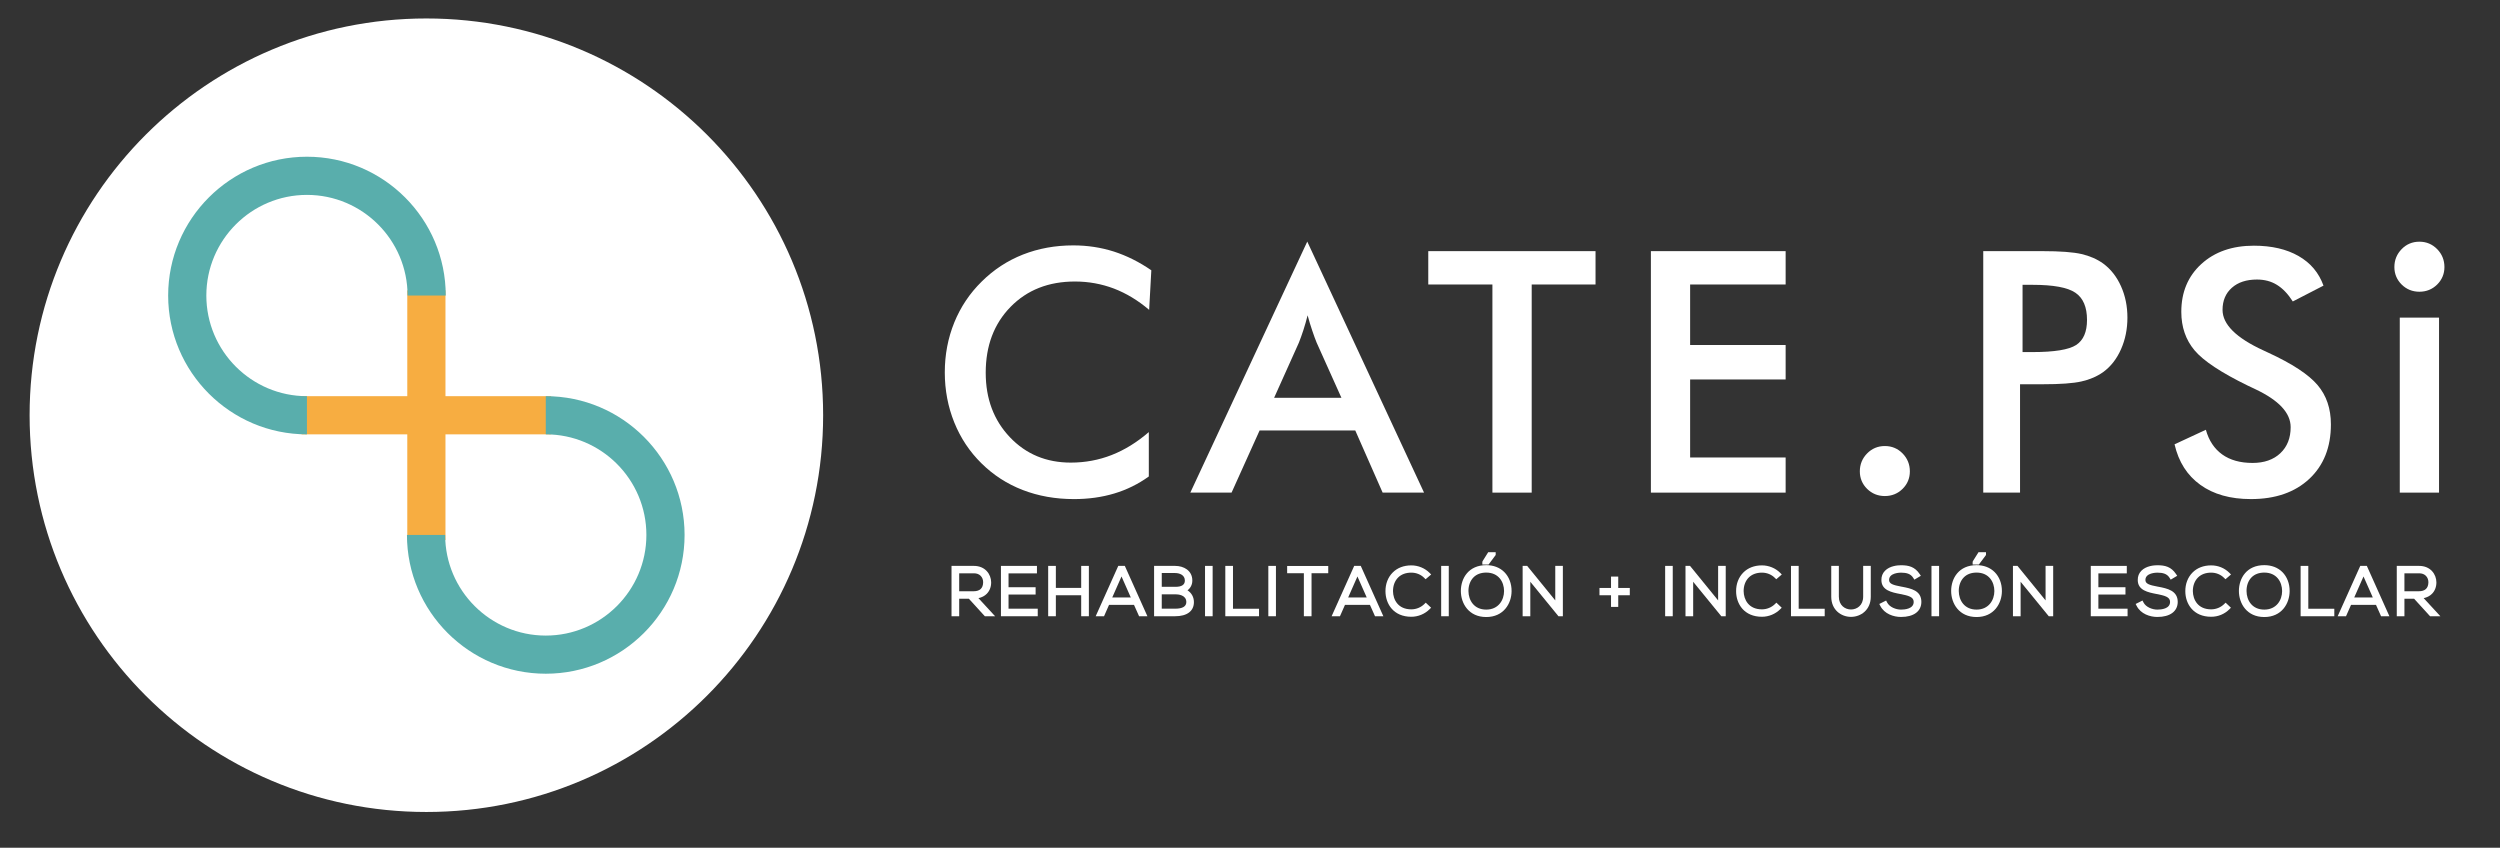 <?xml version="1.0" encoding="utf-8"?>
<!-- Generator: Adobe Illustrator 16.0.0, SVG Export Plug-In . SVG Version: 6.00 Build 0)  -->
<!DOCTYPE svg PUBLIC "-//W3C//DTD SVG 1.1//EN" "http://www.w3.org/Graphics/SVG/1.1/DTD/svg11.dtd">
<svg version="1.1" id="Layer_1" xmlns="http://www.w3.org/2000/svg" xmlns:xlink="http://www.w3.org/1999/xlink" x="0px" y="0px"
	 width="578px" height="196px" viewBox="0 0 578 196" enable-background="new 0 0 578 196" xml:space="preserve">
<rect x="0" y="0" width="578" height="196" fill="#333333" stroke="none"/>
<g>
	<path fill="#FFFFFF" d="M190.309,95.996c0,50.663-41.069,91.735-91.733,91.735c-50.662,0-91.731-41.072-91.731-91.735
		c0-50.662,41.069-91.727,91.731-91.727C149.24,4.269,190.309,45.333,190.309,95.996z"/>
	<g>
		<g>
			<rect x="69.697" y="91.596" fill="#F7AD41" width="57.761" height="8.826"/>
			<rect x="94.163" y="67.13" fill="#F7AD41" width="8.829" height="57.75"/>
			<path fill="#59AEAC" d="M126.185,155.764c-17.694,0-32.095-14.391-32.095-32.082h8.831c0,12.826,10.438,23.264,23.264,23.264
				c12.827,0,23.261-10.438,23.261-23.264c0-12.83-10.434-23.26-23.261-23.26v-8.826c17.695,0,32.091,14.39,32.091,32.085
				C158.276,141.373,143.879,155.764,126.185,155.764z"/>
			<path fill="#59AEAC" d="M70.966,100.422c-17.688,0-32.087-14.403-32.087-32.093c0-17.703,14.399-32.094,32.087-32.094
				c17.7,0,32.09,14.391,32.09,32.094h-8.824c0-12.831-10.435-23.269-23.266-23.269c-12.824,0-23.259,10.438-23.259,23.269
				c0,12.825,10.435,23.268,23.259,23.268V100.422z"/>
		</g>
	</g>
	<g>
		<g>
			<g>
				<path fill="#FFFFFF" d="M228.985,141.998h-1.081l-3.7-4.045h-2.915v4.045h-0.825v-10.691c1.573,0,3.132,0,4.704,0
					c2.321,0,3.496,1.66,3.512,3.328c0.014,1.74-1.132,3.275-3.464,3.275L228.985,141.998z M221.29,137.17h3.789
					c1.861,0,2.688-1.057,2.7-2.547c0.017-1.254-0.838-2.555-2.609-2.555h-3.879V137.17z"/>
				<path fill="#FFFFFF" d="M230.069,142.475h-2.377L224,138.424h-2.234v4.051h-1.774v-11.641h5.178
					c2.593,0,3.967,1.912,3.987,3.795c0.009,1.045-0.353,1.986-1.02,2.656c-0.501,0.508-1.152,0.846-1.924,1.006L230.069,142.475z
					 M221.765,136.699h3.313c1.465,0,2.211-0.699,2.226-2.082c0.008-0.568-0.201-1.109-0.572-1.484
					c-0.377-0.387-0.922-0.586-1.563-0.586h-3.404V136.699z"/>
			</g>
			<g>
				<path fill="#FFFFFF" d="M232.701,136.24h6.262v0.744h-6.262v4.217h6.751v0.797h-7.563v-10.691h7.378v0.775h-6.566V136.24z"/>
				<polygon fill="#FFFFFF" points="239.926,142.475 231.418,142.475 231.418,130.834 239.742,130.834 239.742,132.566 
					233.173,132.566 233.173,135.768 239.435,135.768 239.435,137.457 233.173,137.457 233.173,140.729 239.926,140.729 				"/>
			</g>
			<g>
				<path fill="#FFFFFF" d="M250.449,141.998v-4.859h-6.811v4.859h-0.826v-10.691h0.826v5.086h6.811v-5.086h0.823v10.691H250.449z"
					/>
				<polygon fill="#FFFFFF" points="251.745,142.475 249.972,142.475 249.972,137.623 244.114,137.623 244.114,142.475 
					242.338,142.475 242.338,130.834 244.114,130.834 244.114,135.922 249.972,135.922 249.972,130.834 251.745,130.834 				"/>
			</g>
			<g>
				<path fill="#FFFFFF" d="M263.663,141.998l-1.175-2.623h-6.385l-1.161,2.623h-0.885l4.795-10.691h0.899l4.795,10.691H263.663z
					 M262.164,138.609l-2.87-6.508l-2.869,6.508H262.164z"/>
				<path fill="#FFFFFF" d="M265.28,142.475h-1.925l-1.175-2.631h-5.771l-1.155,2.631h-1.932l5.22-11.641h1.516L265.28,142.475z
					 M257.153,138.131h4.284l-2.143-4.852L257.153,138.131z"/>
			</g>
			<g>
				<path fill="#FFFFFF" d="M275.194,134.229c0,1.096-0.67,1.955-1.74,2.285c1.346,0.369,2.108,1.445,2.108,2.688
					c0,2.205-2.047,2.797-3.879,2.797c-1.556,0-2.826,0-4.381,0v-10.691c1.541,0,2.825,0,4.381,0
					C273.483,131.307,275.194,132.197,275.194,134.229z M268.123,136.145h3.667c1.285,0,2.626-0.389,2.626-1.916
					c0-1.561-1.404-2.223-2.733-2.223h-3.561V136.145z M268.123,141.201h3.561c1.341,0,3.072-0.318,3.072-2.014
					c-0.021-1.668-1.53-2.26-2.966-2.26c-1.282,0-2.385,0-3.667,0V141.201z"/>
				<path fill="#FFFFFF" d="M271.683,142.475h-4.857v-11.641h4.857c1.983,0,3.984,1.053,3.984,3.395c0,0.924-0.41,1.727-1.115,2.256
					c0.928,0.586,1.482,1.57,1.482,2.717C276.035,141.283,274.451,142.475,271.683,142.475z M268.598,140.729h3.085
					c1.722,0,2.596-0.52,2.596-1.541c-0.018-1.656-1.911-1.781-2.49-1.781h-3.192V140.729z M268.598,135.674h3.192
					c1.43,0,2.151-0.49,2.151-1.445c0-1.287-1.219-1.744-2.257-1.744h-3.085V135.674z"/>
			</g>
			<g>
				<path fill="#FFFFFF" d="M279.079,141.998v-10.691h0.808v10.691H279.079z"/>
				<rect x="278.603" y="130.834" fill="#FFFFFF" width="1.759" height="11.641"/>
			</g>
			<g>
				<path fill="#FFFFFF" d="M284.59,131.307v9.906h6.021v0.785h-6.846v-10.691H284.59z"/>
				<polygon fill="#FFFFFF" points="291.086,142.475 283.292,142.475 283.292,130.834 285.066,130.834 285.066,140.742 
					291.086,140.742 				"/>
			</g>
			<g>
				<path fill="#FFFFFF" d="M293.711,141.998v-10.691h0.812v10.691H293.711z"/>
				<rect x="293.238" y="130.834" fill="#FFFFFF" width="1.758" height="11.641"/>
			</g>
			<g>
				<path fill="#FFFFFF" d="M301.93,132.057h-3.862v-0.732h8.55v0.732h-3.863v9.941h-0.824V132.057z"/>
				<polygon fill="#FFFFFF" points="303.227,142.475 301.453,142.475 301.453,132.529 297.59,132.529 297.59,130.854 
					307.09,130.854 307.09,132.529 303.227,132.529 				"/>
			</g>
			<g>
				<path fill="#FFFFFF" d="M318.212,141.998l-1.179-2.623h-6.385l-1.156,2.623h-0.888l4.799-10.691h0.897l4.799,10.691H318.212z
					 M316.713,138.609l-2.873-6.508l-2.866,6.508H316.713z"/>
				<path fill="#FFFFFF" d="M319.833,142.475h-1.931l-1.174-2.631h-5.768l-1.16,2.631h-1.93l5.221-11.641h1.518L319.833,142.475z
					 M311.699,138.131h4.285l-2.145-4.852L311.699,138.131z"/>
			</g>
			<g>
				<path fill="#FFFFFF" d="M330.186,140.514c-1.067,1.074-2.49,1.604-3.891,1.604c-3.606,0-5.484-2.516-5.5-5.406
					c-0.029-2.852,1.835-5.527,5.5-5.527c1.4,0,2.823,0.535,3.891,1.605l-0.565,0.49c-0.912-0.916-2.122-1.363-3.325-1.363
					c-3.117,0-4.721,2.197-4.708,4.77c0.032,2.502,1.622,4.668,4.708,4.668c1.203,0,2.426-0.453,3.341-1.355L330.186,140.514z"/>
				<path fill="#FFFFFF" d="M326.295,142.596c-4.104,0-5.959-2.955-5.975-5.877c-0.018-1.701,0.572-3.25,1.665-4.344
					c1.074-1.088,2.563-1.66,4.31-1.66c1.578,0,3.121,0.629,4.227,1.736l0.363,0.369l-1.291,1.104l-0.309-0.313
					c-0.787-0.785-1.85-1.217-2.99-1.217c-1.26,0-2.318,0.389-3.061,1.139c-0.764,0.766-1.178,1.887-1.171,3.146
					c0.021,1.943,1.146,4.203,4.231,4.203c1.123,0,2.217-0.445,3.01-1.223l0.325-0.324l1.241,1.172l-0.35,0.344
					C329.416,141.959,327.871,142.596,326.295,142.596z"/>
			</g>
			<g>
				<path fill="#FFFFFF" d="M333.673,141.998v-10.691h0.808v10.691H333.673z"/>
				<rect x="333.2" y="130.834" fill="#FFFFFF" width="1.755" height="11.641"/>
			</g>
			<g>
				<path fill="#FFFFFF" d="M343.616,131.141c3.604,0,5.408,2.635,5.391,5.525c-0.017,2.811-1.804,5.516-5.391,5.516
					c-3.591,0-5.394-2.713-5.394-5.547C338.223,133.764,340.012,131.141,343.616,131.141z M343.616,131.904
					c-3.071,0-4.601,2.229-4.583,4.75c0.014,2.414,1.541,4.764,4.583,4.764c3.052,0,4.595-2.35,4.595-4.764
					C348.211,134.178,346.686,131.904,343.616,131.904z M343.919,130.043l1.407-1.877v-0.018h-0.992l-1.146,1.832v0.063H343.919z"/>
				<path fill="#FFFFFF" d="M343.616,142.658c-4.032,0-5.866-3.125-5.866-6.023c0-2.967,1.813-5.973,5.866-5.973
					c1.694,0,3.142,0.561,4.19,1.611c1.087,1.096,1.684,2.656,1.674,4.398C349.464,139.551,347.62,142.658,343.616,142.658z
					 M343.616,132.381c-1.206,0-2.221,0.377-2.94,1.102c-0.762,0.771-1.176,1.893-1.17,3.166c0.016,2.141,1.289,4.291,4.11,4.291
					c2.831,0,4.124-2.223,4.124-4.285C347.74,134.527,346.464,132.381,343.616,132.381z M344.158,130.516h-1.444v-0.617l0.073-0.174
					l1.283-2.055h1.732v0.637l-0.096,0.139L344.158,130.516z"/>
			</g>
			<g>
				<path fill="#FFFFFF" d="M352.857,131.307l7.193,8.844v-8.844h0.811v10.691h-0.318l-7.213-8.826v8.826h-0.824v-10.691H352.857z"
					/>
				<polygon fill="#FFFFFF" points="361.334,142.475 360.316,142.475 353.807,134.504 353.807,142.475 352.033,142.475 
					352.033,130.834 353.082,130.834 359.578,138.813 359.578,130.834 361.334,130.834 				"/>
			</g>
			<g>
				<path fill="#FFFFFF" d="M372.945,136.406v-2.631h0.719v2.631h2.672v0.732h-2.672v2.705h-0.719v-2.705h-2.674v-0.732H372.945z"/>
				<polygon fill="#FFFFFF" points="374.137,140.316 372.469,140.316 372.469,137.623 369.799,137.623 369.799,135.936 
					372.469,135.936 372.469,133.305 374.137,133.305 374.137,135.936 376.809,135.936 376.809,137.623 374.137,137.623 				"/>
			</g>
			<g>
				<path fill="#FFFFFF" d="M385.459,141.998v-10.691h0.803v10.691H385.459z"/>
				<rect x="384.982" y="130.834" fill="#FFFFFF" width="1.756" height="11.641"/>
			</g>
			<g>
				<path fill="#FFFFFF" d="M390.512,131.307l7.195,8.844v-8.844h0.807v10.691h-0.318l-7.209-8.826v8.826h-0.824v-10.691H390.512z"
					/>
				<polygon fill="#FFFFFF" points="398.988,142.475 397.969,142.475 391.461,134.504 391.461,142.475 389.686,142.475 
					389.686,130.834 390.736,130.834 397.23,138.813 397.23,130.834 398.988,130.834 				"/>
			</g>
			<g>
				<path fill="#FFFFFF" d="M411.254,140.514c-1.068,1.074-2.492,1.604-3.895,1.604c-3.604,0-5.48-2.516-5.502-5.406
					c-0.025-2.852,1.838-5.527,5.502-5.527c1.402,0,2.826,0.535,3.895,1.605l-0.566,0.49c-0.914-0.916-2.121-1.363-3.328-1.363
					c-3.113,0-4.717,2.197-4.705,4.77c0.033,2.502,1.621,4.668,4.705,4.668c1.207,0,2.43-0.453,3.344-1.355L411.254,140.514z"/>
				<path fill="#FFFFFF" d="M407.359,142.596c-4.102,0-5.957-2.955-5.971-5.877c-0.021-1.701,0.57-3.242,1.66-4.344
					c1.076-1.088,2.568-1.66,4.311-1.66c1.586,0,3.125,0.629,4.229,1.736l0.363,0.369l-1.283,1.104l-0.313-0.313
					c-0.789-0.785-1.854-1.217-2.996-1.217c-1.256,0-2.311,0.389-3.057,1.139c-0.764,0.766-1.182,1.887-1.172,3.146
					c0.027,1.943,1.152,4.203,4.229,4.203c1.123,0,2.221-0.445,3.01-1.223l0.328-0.324l1.238,1.172l-0.348,0.344
					C410.482,141.959,408.941,142.596,407.359,142.596z"/>
			</g>
			<g>
				<path fill="#FFFFFF" d="M415.379,131.307v9.906h6.016v0.785h-6.838v-10.691H415.379z"/>
				<polygon fill="#FFFFFF" points="421.871,142.475 414.08,142.475 414.08,130.834 415.854,130.834 415.854,140.742 
					421.871,140.742 				"/>
			</g>
			<g>
				<path fill="#FFFFFF" d="M432.047,131.307v6.646c0,5.586-8.188,5.604-8.188,0v-6.646h0.811v6.646c0,4.598,6.566,4.58,6.566,0
					v-6.646H432.047z"/>
				<path fill="#FFFFFF" d="M427.951,142.621c-2.27,0-4.566-1.605-4.566-4.668v-7.119h1.758v7.119c0,2.031,1.457,2.961,2.807,2.961
					c1.352,0,2.813-0.93,2.813-2.961v-7.119h1.76v7.119C432.521,141.016,430.221,142.621,427.951,142.621z"/>
			</g>
			<g>
				<path fill="#FFFFFF" d="M442.754,133.369c-0.779-1.248-2.029-1.432-3.238-1.453c-1.252,0-3.236,0.459-3.236,2.172
					c0,1.355,1.465,1.68,3.266,2.02c2.064,0.395,4.201,0.758,4.201,3.063c-0.014,2.418-2.441,2.992-4.23,2.992
					c-1.664,0-3.559-0.682-4.381-2.318l0.732-0.367c0.654,1.299,2.336,1.941,3.648,1.941c1.314,0,3.406-0.369,3.406-2.26
					c0.018-1.605-1.758-1.957-3.512-2.293c-1.955-0.381-3.957-0.779-3.957-2.752c-0.047-2.254,2.305-2.961,4.063-2.961
					c1.529,0,2.855,0.25,3.91,1.814L442.754,133.369z"/>
				<path fill="#FFFFFF" d="M439.516,142.641c-1.693,0-3.846-0.682-4.805-2.586l-0.217-0.42l1.578-0.795l0.217,0.426
					c0.561,1.1,2.045,1.674,3.227,1.674c0.879,0,2.93-0.172,2.93-1.781c0.014-1.141-1.227-1.467-3.127-1.828
					c-1.934-0.377-4.338-0.84-4.338-3.217c-0.02-0.846,0.26-1.572,0.826-2.152c1.129-1.158,2.971-1.279,3.709-1.279
					c1.766,0,3.178,0.346,4.305,2.025l0.279,0.414l-1.502,0.896l-0.248-0.4c-0.619-0.994-1.584-1.209-2.84-1.223
					c-0.279,0-2.754,0.045-2.754,1.693c0,0.865,0.848,1.172,2.877,1.549l0.121,0.018c2.094,0.408,4.465,0.859,4.465,3.516
					C444.207,141.342,442.447,142.641,439.516,142.641z"/>
			</g>
			<g>
				<path fill="#FFFFFF" d="M447.033,141.998v-10.691h0.807v10.691H447.033z"/>
				<rect x="446.559" y="130.834" fill="#FFFFFF" width="1.758" height="11.641"/>
			</g>
			<g>
				<path fill="#FFFFFF" d="M456.977,131.141c3.604,0,5.406,2.635,5.391,5.525c-0.02,2.811-1.807,5.516-5.391,5.516
					c-3.588,0-5.391-2.713-5.391-5.547C451.586,133.764,453.369,131.141,456.977,131.141z M456.977,131.904
					c-3.07,0-4.598,2.229-4.584,4.75c0.02,2.414,1.543,4.764,4.584,4.764c3.055,0,4.598-2.35,4.598-4.764
					C461.574,134.178,460.041,131.904,456.977,131.904z M457.277,130.043l1.41-1.877v-0.018h-0.998l-1.141,1.832v0.063H457.277z"/>
				<path fill="#FFFFFF" d="M456.977,142.658c-4.031,0-5.869-3.125-5.869-6.023c0-2.967,1.814-5.973,5.869-5.973
					c1.695,0,3.143,0.561,4.189,1.611c1.092,1.096,1.686,2.656,1.676,4.398C462.824,139.551,460.98,142.658,456.977,142.658z
					 M456.977,132.381c-1.207,0-2.221,0.377-2.938,1.102c-0.76,0.766-1.178,1.893-1.172,3.166c0.016,2.141,1.295,4.291,4.109,4.291
					c2.83,0,4.121-2.223,4.121-4.285C461.098,134.527,459.824,132.381,456.977,132.381z M457.518,130.516h-1.445v-0.617l0.07-0.174
					l1.285-2.055h1.734v0.637l-0.096,0.139L457.518,130.516z"/>
			</g>
			<g>
				<path fill="#FFFFFF" d="M466.217,131.307l7.191,8.844v-8.844h0.813v10.691h-0.32l-7.209-8.826v8.826h-0.822v-10.691H466.217z"/>
				<polygon fill="#FFFFFF" points="474.695,142.475 473.674,142.475 467.166,134.504 467.166,142.475 465.395,142.475 
					465.395,130.834 466.441,130.834 472.936,138.813 472.936,130.834 474.695,130.834 				"/>
			</g>
			<g>
				<path fill="#FFFFFF" d="M484.672,136.24h6.262v0.744h-6.262v4.217h6.75v0.797h-7.559v-10.691h7.373v0.775h-6.564V136.24z"/>
				<polygon fill="#FFFFFF" points="491.896,142.475 483.387,142.475 483.387,130.834 491.715,130.834 491.715,132.566 
					485.145,132.566 485.145,135.768 491.408,135.768 491.408,137.457 485.145,137.457 485.145,140.729 491.896,140.729 				"/>
			</g>
			<g>
				<path fill="#FFFFFF" d="M502.025,133.369c-0.781-1.248-2.031-1.432-3.242-1.453c-1.254,0-3.238,0.459-3.238,2.172
					c0,1.355,1.467,1.68,3.27,2.02c2.064,0.395,4.199,0.758,4.199,3.063c-0.016,2.418-2.439,2.992-4.23,2.992
					c-1.662,0-3.559-0.682-4.379-2.318l0.732-0.367c0.656,1.299,2.334,1.941,3.646,1.941s3.408-0.369,3.408-2.26
					c0.016-1.605-1.756-1.957-3.516-2.293c-1.953-0.381-3.953-0.779-3.953-2.752c-0.047-2.254,2.307-2.961,4.061-2.961
					c1.529,0,2.859,0.25,3.912,1.814L502.025,133.369z"/>
				<path fill="#FFFFFF" d="M498.783,142.641c-1.693,0-3.846-0.682-4.803-2.586l-0.217-0.42l1.584-0.795l0.215,0.426
					c0.555,1.1,2.039,1.674,3.221,1.674c0.883,0,2.934-0.172,2.934-1.781c0.014-1.141-1.232-1.467-3.131-1.828
					c-1.934-0.377-4.338-0.84-4.338-3.217c-0.018-0.846,0.26-1.572,0.826-2.152c1.133-1.158,2.973-1.279,3.709-1.279
					c1.771,0,3.18,0.346,4.307,2.025l0.279,0.414l-1.506,0.896l-0.244-0.4c-0.615-0.994-1.582-1.209-2.84-1.223
					c-0.279,0-2.762,0.045-2.762,1.693c0,0.865,0.852,1.172,2.885,1.549l0.123,0.018c1.992,0.389,4.465,0.867,4.465,3.516
					C503.475,141.342,501.717,142.641,498.783,142.641z"/>
			</g>
			<g>
				<path fill="#FFFFFF" d="M515.111,140.514c-1.064,1.074-2.486,1.604-3.891,1.604c-3.607,0-5.484-2.516-5.498-5.406
					c-0.031-2.852,1.83-5.527,5.498-5.527c1.404,0,2.826,0.535,3.891,1.605l-0.563,0.49c-0.918-0.916-2.121-1.363-3.328-1.363
					c-3.117,0-4.721,2.197-4.705,4.77c0.031,2.502,1.619,4.668,4.705,4.668c1.207,0,2.426-0.453,3.346-1.355L515.111,140.514z"/>
				<path fill="#FFFFFF" d="M511.221,142.596c-4.107,0-5.959-2.955-5.975-5.877c-0.018-1.701,0.572-3.242,1.66-4.344
					c1.076-1.088,2.568-1.66,4.314-1.66c1.604,0,3.109,0.615,4.227,1.736l0.361,0.369l-1.283,1.104l-0.311-0.313
					c-0.793-0.785-1.854-1.217-2.994-1.217c-1.258,0-2.314,0.389-3.057,1.139c-0.766,0.766-1.184,1.887-1.176,3.146
					c0.029,1.943,1.148,4.203,4.232,4.203c1.121,0,2.221-0.445,3.012-1.223l0.33-0.324l1.229,1.172l-0.344,0.344
					C514.326,141.979,512.822,142.596,511.221,142.596z"/>
			</g>
			<g>
				<path fill="#FFFFFF" d="M528.891,136.666c-0.014,2.811-1.803,5.516-5.391,5.516s-5.389-2.713-5.389-5.547
					c0-2.871,1.785-5.494,5.389-5.494C527.105,131.141,528.908,133.775,528.891,136.666z M518.92,136.654
					c0.016,2.414,1.543,4.764,4.58,4.764c3.053,0,4.598-2.35,4.598-4.764c0-2.477-1.527-4.75-4.598-4.75
					S518.902,134.133,518.92,136.654z"/>
				<path fill="#FFFFFF" d="M523.5,142.658c-4.029,0-5.865-3.125-5.865-6.023c0-2.967,1.813-5.973,5.865-5.973
					c1.697,0,3.146,0.561,4.193,1.611c1.088,1.096,1.682,2.656,1.672,4.398C529.35,139.551,527.51,142.658,523.5,142.658z
					 M523.5,132.381c-1.207,0-2.225,0.377-2.941,1.102c-0.76,0.771-1.174,1.893-1.16,3.166c0.008,2.141,1.283,4.291,4.102,4.291
					c2.832,0,4.123-2.223,4.123-4.285C527.623,134.527,526.348,132.381,523.5,132.381z"/>
			</g>
			<g>
				<path fill="#FFFFFF" d="M533.203,131.307v9.906h6.016v0.785h-6.842v-10.691H533.203z"/>
				<polygon fill="#FFFFFF" points="539.693,142.475 531.902,142.475 531.902,130.834 533.68,130.834 533.68,140.742 
					539.693,140.742 				"/>
			</g>
			<g>
				<path fill="#FFFFFF" d="M550.814,141.998l-1.178-2.623h-6.387l-1.158,2.623h-0.889l4.799-10.691h0.9l4.799,10.691H550.814z
					 M549.314,138.609l-2.871-6.508l-2.867,6.508H549.314z"/>
				<path fill="#FFFFFF" d="M552.43,142.475h-1.926l-1.174-2.631h-5.768l-1.162,2.631h-1.928l5.223-11.641h1.518L552.43,142.475z
					 M544.301,138.131h4.289l-2.146-4.852L544.301,138.131z"/>
			</g>
			<g>
				<path fill="#FFFFFF" d="M563.125,141.998h-1.086l-3.695-4.045h-2.914v4.045h-0.826v-10.691c1.572,0,3.133,0,4.703,0
					c2.322,0,3.5,1.66,3.512,3.328c0.018,1.74-1.131,3.275-3.465,3.275L563.125,141.998z M555.43,137.17h3.781
					c1.867,0,2.691-1.057,2.707-2.547c0.018-1.254-0.84-2.555-2.611-2.555h-3.877V137.17z"/>
				<path fill="#FFFFFF" d="M564.211,142.475h-2.381l-3.695-4.051h-2.232v4.051h-1.771v-11.641h5.176
					c2.598,0,3.971,1.912,3.986,3.795c0.008,1.045-0.352,1.986-1.018,2.656c-0.504,0.508-1.158,0.846-1.926,1.006L564.211,142.475z
					 M555.902,136.699h3.309c1.467,0,2.219-0.699,2.234-2.082c0.004-0.568-0.201-1.109-0.574-1.484
					c-0.379-0.387-0.92-0.586-1.564-0.586h-3.404V136.699z"/>
			</g>
		</g>
		<g>
			<path fill="#FFFFFF" d="M265.684,71.64c-2.566-2.185-5.279-3.822-8.138-4.923c-2.864-1.084-5.87-1.631-9.019-1.631
				c-6.107,0-11.066,1.956-14.894,5.872c-3.824,3.909-5.736,8.984-5.736,15.22c0,6.021,1.862,10.982,5.59,14.906
				c3.719,3.916,8.416,5.869,14.087,5.869c3.305,0,6.45-0.584,9.433-1.75c2.991-1.17,5.861-2.941,8.598-5.305v10.26
				c-2.434,1.752-5.091,3.07-7.967,3.93c-2.872,0.865-5.984,1.299-9.34,1.299c-4.269,0-8.216-0.701-11.844-2.102
				c-3.62-1.395-6.802-3.459-9.552-6.178c-2.716-2.674-4.808-5.813-6.272-9.436c-1.46-3.624-2.194-7.482-2.194-11.572
				c0-4.101,0.734-7.939,2.194-11.545c1.464-3.591,3.578-6.749,6.348-9.469c2.772-2.749,5.95-4.826,9.535-6.239
				c3.585-1.408,7.463-2.114,11.632-2.114c3.28,0,6.405,0.478,9.381,1.426c2.974,0.962,5.862,2.401,8.66,4.33L265.684,71.64z"/>
			<path fill="#FFFFFF" d="M319.666,113.895l-6.33-14.377h-22.113l-6.484,14.377h-9.538l27.04-58.041l27.001,58.041H319.666z
				 M294.576,91.971h15.561l-5.724-12.74c-0.327-0.81-0.675-1.746-1.026-2.804c-0.357-1.049-0.717-2.229-1.067-3.521
				c-0.309,1.216-0.63,2.349-0.974,3.406c-0.341,1.058-0.696,2.025-1.048,2.918L294.576,91.971z"/>
			<polygon fill="#FFFFFF" points="354.127,65.775 354.127,113.895 345.046,113.895 345.046,65.775 330.217,65.775 330.217,58.064 
				368.887,58.064 368.887,65.775 			"/>
			<polygon fill="#FFFFFF" points="381.686,113.895 381.686,58.064 412.838,58.064 412.838,65.775 390.758,65.775 390.758,79.766 
				412.838,79.766 412.838,87.732 390.758,87.732 390.758,105.77 412.838,105.77 412.838,113.895 			"/>
			<path fill="#FFFFFF" d="M467.033,88.839v25.055h-8.506V58.064h13.736c4.064,0,7.061,0.229,8.973,0.667
				c1.926,0.446,3.596,1.178,5.02,2.197c1.754,1.293,3.129,3.044,4.119,5.248c0.988,2.196,1.484,4.617,1.484,7.258
				c0,2.65-0.496,5.089-1.484,7.317c-0.99,2.241-2.365,3.993-4.119,5.273c-1.424,1.005-3.094,1.737-5.02,2.163
				c-1.912,0.44-4.908,0.651-8.973,0.651h-1.793H467.033z M467.615,81.4h2.318c5.033,0,8.391-0.547,10.068-1.634
				c1.68-1.098,2.516-3.026,2.516-5.803c0-2.974-0.896-5.069-2.688-6.285c-1.795-1.222-5.088-1.827-9.896-1.827h-2.318V81.4z"/>
			<path fill="#FFFFFF" d="M502.754,102.727l7.242-3.363c0.689,2.492,1.949,4.389,3.779,5.707c1.826,1.305,4.168,1.961,7.014,1.961
				c2.691,0,4.838-0.75,6.426-2.246c1.592-1.504,2.385-3.516,2.385-6.025c0-3.286-2.717-6.203-8.158-8.775
				c-0.768-0.381-1.352-0.656-1.762-0.835c-6.152-2.999-10.25-5.718-12.299-8.149c-2.037-2.42-3.063-5.394-3.063-8.903
				c0-4.553,1.547-8.239,4.633-11.062c3.086-2.813,7.133-4.233,12.145-4.233c4.119,0,7.563,0.802,10.336,2.395
				c2.771,1.585,4.686,3.864,5.76,6.84l-7.098,3.659c-1.117-1.75-2.344-3.028-3.682-3.845c-1.332-0.821-2.863-1.223-4.59-1.223
				c-2.447,0-4.381,0.63-5.816,1.903c-1.439,1.274-2.154,2.981-2.154,5.108c0,3.361,3.145,6.481,9.457,9.379
				c0.479,0.235,0.863,0.42,1.143,0.534c5.52,2.549,9.299,5.03,11.363,7.465c2.063,2.425,3.09,5.45,3.09,9.099
				c0,5.279-1.666,9.48-4.994,12.596c-3.332,3.113-7.83,4.674-13.498,4.674c-4.758,0-8.654-1.096-11.689-3.287
				C505.68,109.916,503.691,106.789,502.754,102.727"/>
			<path fill="#FFFFFF" d="M430.783,108.979c0-1.398,0.484-2.596,1.451-3.584c0.963-0.992,2.146-1.482,3.543-1.482
				c1.398,0,2.576,0.49,3.551,1.482c0.965,0.988,1.445,2.186,1.445,3.584c0,1.377-0.48,2.537-1.445,3.484
				c-0.975,0.955-2.152,1.432-3.551,1.432c-1.396,0-2.58-0.477-3.543-1.432C431.268,111.516,430.783,110.355,430.783,108.979"/>
			<path fill="#FFFFFF" d="M435.777,114.686c-1.604,0-2.986-0.561-4.102-1.662c-1.113-1.102-1.682-2.463-1.682-4.045
				c0-1.609,0.563-2.998,1.678-4.137c1.115-1.141,2.496-1.719,4.105-1.719c1.607,0,2.99,0.57,4.109,1.719
				c1.113,1.139,1.674,2.527,1.674,4.137c0,1.582-0.563,2.943-1.682,4.045C438.764,114.125,437.381,114.686,435.777,114.686z
				 M435.777,104.695c-1.186,0-2.158,0.408-2.982,1.248c-0.826,0.846-1.223,1.84-1.223,3.035c0,1.16,0.395,2.117,1.215,2.924
				c0.818,0.814,1.797,1.205,2.99,1.205c1.199,0,2.174-0.391,2.998-1.205c0.814-0.807,1.211-1.764,1.211-2.924
				c0-1.195-0.402-2.189-1.227-3.035C437.941,105.104,436.965,104.695,435.777,104.695z"/>
			<path fill="#FFFFFF" d="M554.371,61.744c0-1.408,0.486-2.604,1.445-3.591c0.965-0.987,2.156-1.483,3.549-1.483
				c1.404,0,2.584,0.496,3.549,1.483c0.969,0.987,1.453,2.183,1.453,3.591c0,1.362-0.484,2.528-1.453,3.484
				c-0.965,0.954-2.145,1.432-3.549,1.432c-1.393,0-2.584-0.478-3.549-1.432C554.857,64.272,554.371,63.106,554.371,61.744"/>
			<path fill="#FFFFFF" d="M559.365,67.449c-1.605,0-2.984-0.56-4.1-1.662c-1.115-1.107-1.684-2.464-1.684-4.043
				c0-1.61,0.566-3.007,1.676-4.14c1.105-1.145,2.494-1.725,4.107-1.725c1.609,0,2.994,0.58,4.113,1.725
				c1.111,1.133,1.676,2.529,1.676,4.14c0,1.579-0.572,2.936-1.684,4.043C562.35,66.889,560.971,67.449,559.365,67.449z
				 M559.365,57.451c-1.188,0-2.166,0.415-2.975,1.251c-0.832,0.846-1.234,1.839-1.234,3.042c0,1.158,0.4,2.114,1.217,2.922
				c0.82,0.816,1.799,1.205,2.992,1.205c1.191,0,2.17-0.389,2.994-1.205c0.822-0.808,1.221-1.764,1.221-2.922
				c0-1.203-0.404-2.196-1.23-3.042C561.529,57.872,560.557,57.451,559.365,57.451z"/>
			<rect x="554.828" y="73.434" fill="#FFFFFF" width="9.076" height="40.46"/>
		</g>
	</g>
</g>
</svg>
